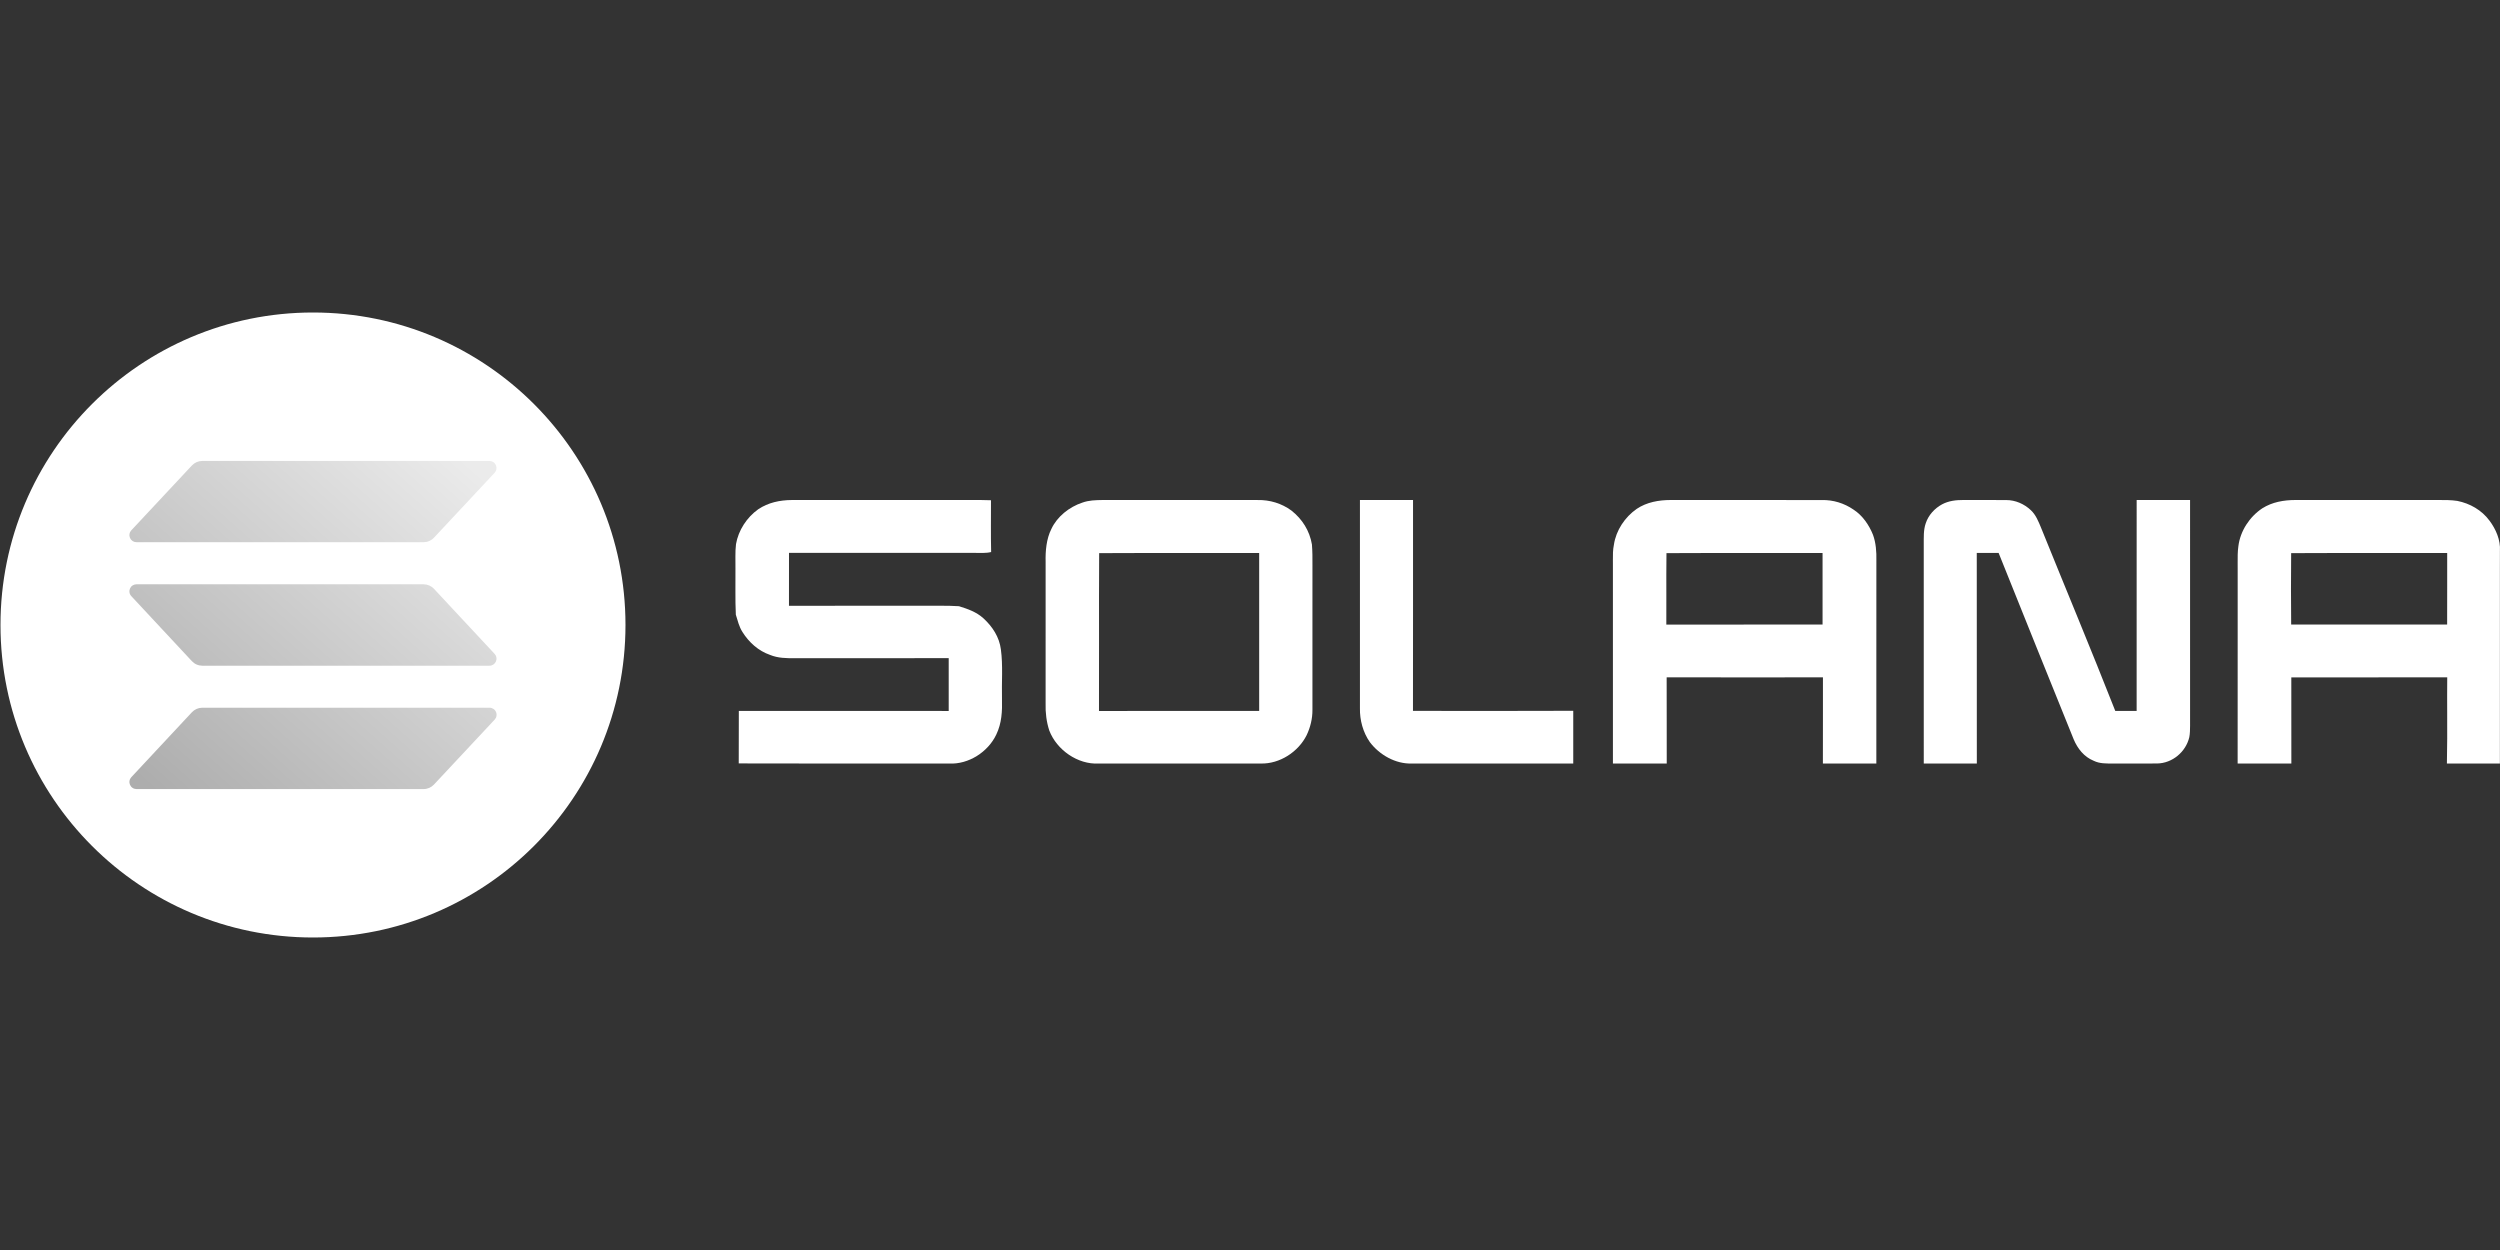 <svg width="160" height="80" viewBox="0 0 160 80" fill="none" xmlns="http://www.w3.org/2000/svg">
<rect x="0" y="0" width="160" height="80" fill="#333333" stroke="none"/>
<g clip-path="url(#clip0_3076_3612)">
<g clip-path="url(#clip1_3076_3612)">
<path d="M40.031 40C40.031 28.954 31.077 20 20.031 20C8.986 20 0.031 28.954 0.031 40C0.031 51.046 8.986 60 20.031 60C31.077 60 40.031 51.046 40.031 40Z" fill="white"/>
<path d="M31.656 46.058L27.777 50.208C27.693 50.299 27.591 50.372 27.478 50.422C27.364 50.472 27.242 50.499 27.118 50.5H8.732C8.644 50.499 8.558 50.474 8.485 50.425C8.412 50.377 8.355 50.308 8.32 50.228C8.285 50.148 8.274 50.059 8.289 49.973C8.303 49.886 8.343 49.806 8.402 49.742L12.28 45.586C12.365 45.495 12.467 45.422 12.58 45.372C12.694 45.322 12.816 45.295 12.94 45.294H31.326C31.415 45.293 31.502 45.319 31.576 45.367C31.651 45.416 31.709 45.485 31.744 45.567C31.779 45.648 31.79 45.738 31.774 45.826C31.759 45.913 31.717 45.994 31.656 46.058ZM27.777 37.687C27.694 37.596 27.591 37.523 27.478 37.473C27.365 37.423 27.242 37.396 27.118 37.395H8.732C8.644 37.395 8.558 37.421 8.485 37.469C8.412 37.516 8.354 37.585 8.319 37.665C8.284 37.745 8.273 37.834 8.288 37.92C8.302 38.007 8.342 38.087 8.402 38.151L12.28 42.313C12.365 42.404 12.466 42.477 12.58 42.527C12.694 42.578 12.816 42.604 12.94 42.605H31.326C31.414 42.605 31.5 42.579 31.573 42.532C31.646 42.484 31.704 42.415 31.739 42.335C31.774 42.255 31.785 42.166 31.77 42.08C31.756 41.993 31.716 41.913 31.656 41.849L27.777 37.687ZM8.732 34.7H27.118C27.242 34.699 27.364 34.673 27.478 34.622C27.591 34.572 27.693 34.5 27.777 34.409L31.656 30.258C31.715 30.194 31.755 30.114 31.77 30.027C31.784 29.941 31.773 29.852 31.738 29.772C31.703 29.692 31.646 29.623 31.573 29.575C31.5 29.527 31.414 29.501 31.326 29.5H12.94C12.816 29.501 12.694 29.528 12.58 29.578C12.467 29.628 12.365 29.701 12.28 29.792L8.402 33.942C8.343 34.007 8.303 34.087 8.289 34.173C8.274 34.26 8.285 34.348 8.32 34.429C8.355 34.509 8.412 34.577 8.485 34.626C8.558 34.674 8.644 34.7 8.732 34.7Z" fill="url(#paint0_linear_3076_3612)"/>
</g>
<path d="M50.678 32.001C54.476 32.001 58.273 32.001 62.072 32.001C62.522 32 62.973 31.995 63.423 32.016C63.425 33.12 63.406 34.227 63.433 35.331C63.077 35.417 62.738 35.38 62.377 35.385C58.417 35.384 54.457 35.385 50.496 35.384C50.496 36.514 50.499 37.643 50.494 38.773C53.742 38.759 56.992 38.772 60.241 38.767C60.618 38.764 60.995 38.777 61.373 38.797C61.95 38.978 62.483 39.16 62.941 39.573C63.52 40.106 63.957 40.771 64.057 41.565C64.197 42.603 64.098 43.671 64.127 44.718C64.148 45.517 64.114 46.28 63.761 47.015C63.233 48.128 61.989 48.928 60.749 48.867C56.259 48.862 51.768 48.877 47.279 48.859C47.286 47.739 47.278 46.619 47.285 45.498C51.762 45.503 56.24 45.496 60.717 45.502C60.712 44.375 60.712 43.247 60.717 42.12C57.438 42.133 54.16 42.121 50.882 42.126C50.329 42.126 49.803 42.128 49.28 41.913C48.536 41.657 47.931 41.108 47.518 40.449C47.298 40.103 47.213 39.725 47.093 39.34C47.046 38.353 47.078 37.363 47.069 36.377C47.078 35.862 47.041 35.336 47.104 34.825C47.257 33.938 47.794 33.116 48.523 32.595C49.168 32.161 49.91 32.007 50.678 32.001Z" fill="white"/>
<path d="M87.036 32.002C88.168 32 89.302 32 90.434 32.001C90.431 36.499 90.439 40.998 90.43 45.496C93.849 45.498 97.269 45.508 100.688 45.491C100.685 46.616 100.685 47.742 100.688 48.867C97.242 48.865 93.797 48.868 90.353 48.865C89.319 48.903 88.28 48.309 87.669 47.494C87.232 46.869 87.021 46.089 87.036 45.328C87.037 40.885 87.036 36.444 87.036 32.002Z" fill="white"/>
<path d="M125.645 32C126.561 32.004 127.476 31.995 128.392 32.004C128.984 32.001 129.549 32.25 129.976 32.653C130.293 32.949 130.46 33.371 130.623 33.764C132.204 37.676 133.835 41.573 135.378 45.5C135.834 45.5 136.289 45.5 136.745 45.5C136.747 41.001 136.745 36.5 136.746 32.001C137.886 32 139.025 32.001 140.164 32.001C140.166 36.817 140.163 41.632 140.165 46.447C140.163 46.689 140.161 46.94 140.116 47.178C139.895 48.12 139.033 48.848 138.057 48.863C137.107 48.875 136.157 48.862 135.207 48.868C134.782 48.861 134.384 48.88 133.994 48.689C133.38 48.439 132.966 47.914 132.715 47.316C131.104 43.343 129.509 39.368 127.912 35.389C127.447 35.382 126.98 35.383 126.513 35.387C126.521 39.881 126.511 44.374 126.517 48.867C125.385 48.866 124.253 48.867 123.121 48.867C123.121 44.195 123.122 39.523 123.12 34.85C123.124 34.398 123.095 33.925 123.247 33.492C123.415 32.973 123.815 32.535 124.291 32.278C124.714 32.053 125.172 31.999 125.645 32Z" fill="white"/>
<path fill-rule="evenodd" clip-rule="evenodd" d="M74.846 32C73.436 32.001 72.026 32.001 70.617 32C70.596 32 70.574 32.001 70.553 32.001C70.11 32.008 69.693 32.015 69.269 32.168C68.438 32.443 67.655 33.056 67.284 33.862C66.967 34.49 66.901 35.276 66.92 35.969L66.92 35.982C66.921 38.996 66.922 42.009 66.919 45.023C66.901 45.604 66.974 46.201 67.154 46.754C67.63 47.997 68.97 48.935 70.312 48.867C71.794 48.867 73.277 48.867 74.759 48.867C76.736 48.867 78.713 48.867 80.69 48.866C81.9 48.897 83.092 48.123 83.627 47.048C83.865 46.544 84.001 45.99 83.996 45.431C83.996 43.888 83.996 42.345 83.996 40.802C83.996 39.259 83.996 37.716 83.997 36.173C84 35.73 83.998 35.29 83.964 34.848C83.814 33.966 83.348 33.226 82.65 32.674C82.024 32.214 81.261 31.985 80.485 32.002C78.606 32 76.726 32 74.846 32ZM76.748 35.392C74.611 35.39 72.472 35.389 70.346 35.401C70.334 37.26 70.336 39.13 70.338 40.999C70.34 42.503 70.341 44.006 70.335 45.503C72.471 45.498 74.607 45.499 76.742 45.499C78.024 45.5 79.305 45.501 80.587 45.5C80.588 42.131 80.588 38.762 80.587 35.392C79.311 35.394 78.03 35.393 76.748 35.392Z" fill="white"/>
<path fill-rule="evenodd" clip-rule="evenodd" d="M111.356 32.001C109.88 32.001 108.403 32.002 106.927 32C106.161 32.002 105.397 32.135 104.751 32.567C103.995 33.093 103.426 33.941 103.291 34.857C103.221 35.189 103.223 35.508 103.225 35.838C103.226 35.915 103.226 35.993 103.226 36.071C103.227 38.508 103.227 40.946 103.227 43.383C103.227 45.211 103.227 47.039 103.227 48.867H106.671C106.669 48.042 106.67 47.218 106.67 46.393C106.67 45.378 106.671 44.363 106.666 43.348C110.001 43.356 113.334 43.353 116.667 43.35H116.668C116.667 44.116 116.667 44.882 116.668 45.648C116.668 46.721 116.669 47.794 116.665 48.867H120.086C120.087 47.01 120.086 45.153 120.086 43.296C120.086 40.82 120.086 38.344 120.088 35.868C120.101 35.327 120.06 34.736 119.871 34.226C119.621 33.6 119.198 32.983 118.624 32.614C118.025 32.202 117.32 31.986 116.592 32.003C114.847 32 113.102 32 111.356 32.001ZM112.899 35.392C110.815 35.39 108.728 35.389 106.654 35.401C106.642 36.304 106.644 37.211 106.646 38.118C106.647 38.737 106.648 39.356 106.645 39.974C109.502 39.967 112.359 39.969 115.215 39.971C115.692 39.971 116.168 39.972 116.644 39.972V35.392C115.398 35.394 114.149 35.393 112.899 35.392Z" fill="white"/>
<path fill-rule="evenodd" clip-rule="evenodd" d="M152.809 32.001C150.842 32.001 148.875 32.002 146.909 32C146.158 32.003 145.43 32.127 144.787 32.532C143.974 33.072 143.377 33.98 143.257 34.952C143.205 35.302 143.208 35.668 143.21 36.03C143.211 36.146 143.212 36.262 143.211 36.377C143.211 37.863 143.211 39.35 143.211 40.837C143.212 43.514 143.212 46.191 143.209 48.868C144.355 48.866 145.502 48.866 146.647 48.868C146.645 47.905 146.645 46.942 146.645 45.979C146.646 45.103 146.646 44.228 146.644 43.352C147.595 43.352 148.545 43.352 149.495 43.353C151.871 43.354 154.247 43.355 156.623 43.349C156.615 44.121 156.617 44.895 156.62 45.668C156.623 46.735 156.626 47.802 156.602 48.867C157.167 48.867 157.732 48.867 158.297 48.867C158.863 48.867 159.428 48.867 159.993 48.866C159.993 46.237 159.993 43.607 159.993 40.978C159.993 39.663 159.993 38.348 159.993 37.034C159.993 36.886 159.993 36.738 159.993 36.59C159.993 36.146 159.992 35.702 159.995 35.258C160.043 34.57 159.735 33.86 159.326 33.32C158.83 32.647 158.079 32.219 157.265 32.057C156.872 31.998 156.459 31.999 156.055 32C155.956 32.001 155.857 32.001 155.759 32C154.775 32 153.792 32.001 152.809 32.001ZM153.165 35.393C150.986 35.391 148.803 35.388 146.634 35.401C146.619 36.923 146.619 38.451 146.635 39.972C149.297 39.968 151.959 39.97 154.621 39.971C155.286 39.971 155.952 39.971 156.617 39.971C156.621 39.099 156.62 38.227 156.62 37.355C156.619 36.702 156.619 36.048 156.62 35.394C155.471 35.395 154.319 35.394 153.165 35.393Z" fill="white"/>
</g>
<defs>
<linearGradient id="paint0_linear_3076_3612" x1="10.264" y1="51.002" x2="29.533" y2="29.267" gradientUnits="userSpaceOnUse">
<stop stop-color="#ADADAD"/>
<stop offset="1" stop-color="#EBEBEB"/>
</linearGradient>
<clipPath id="clip0_3076_3612">
<rect width="160" height="80" fill="white"/>
</clipPath>
<clipPath id="clip1_3076_3612">
<rect width="40" height="40" fill="white" transform="translate(0.031 20)"/>
</clipPath>
</defs>
</svg>

